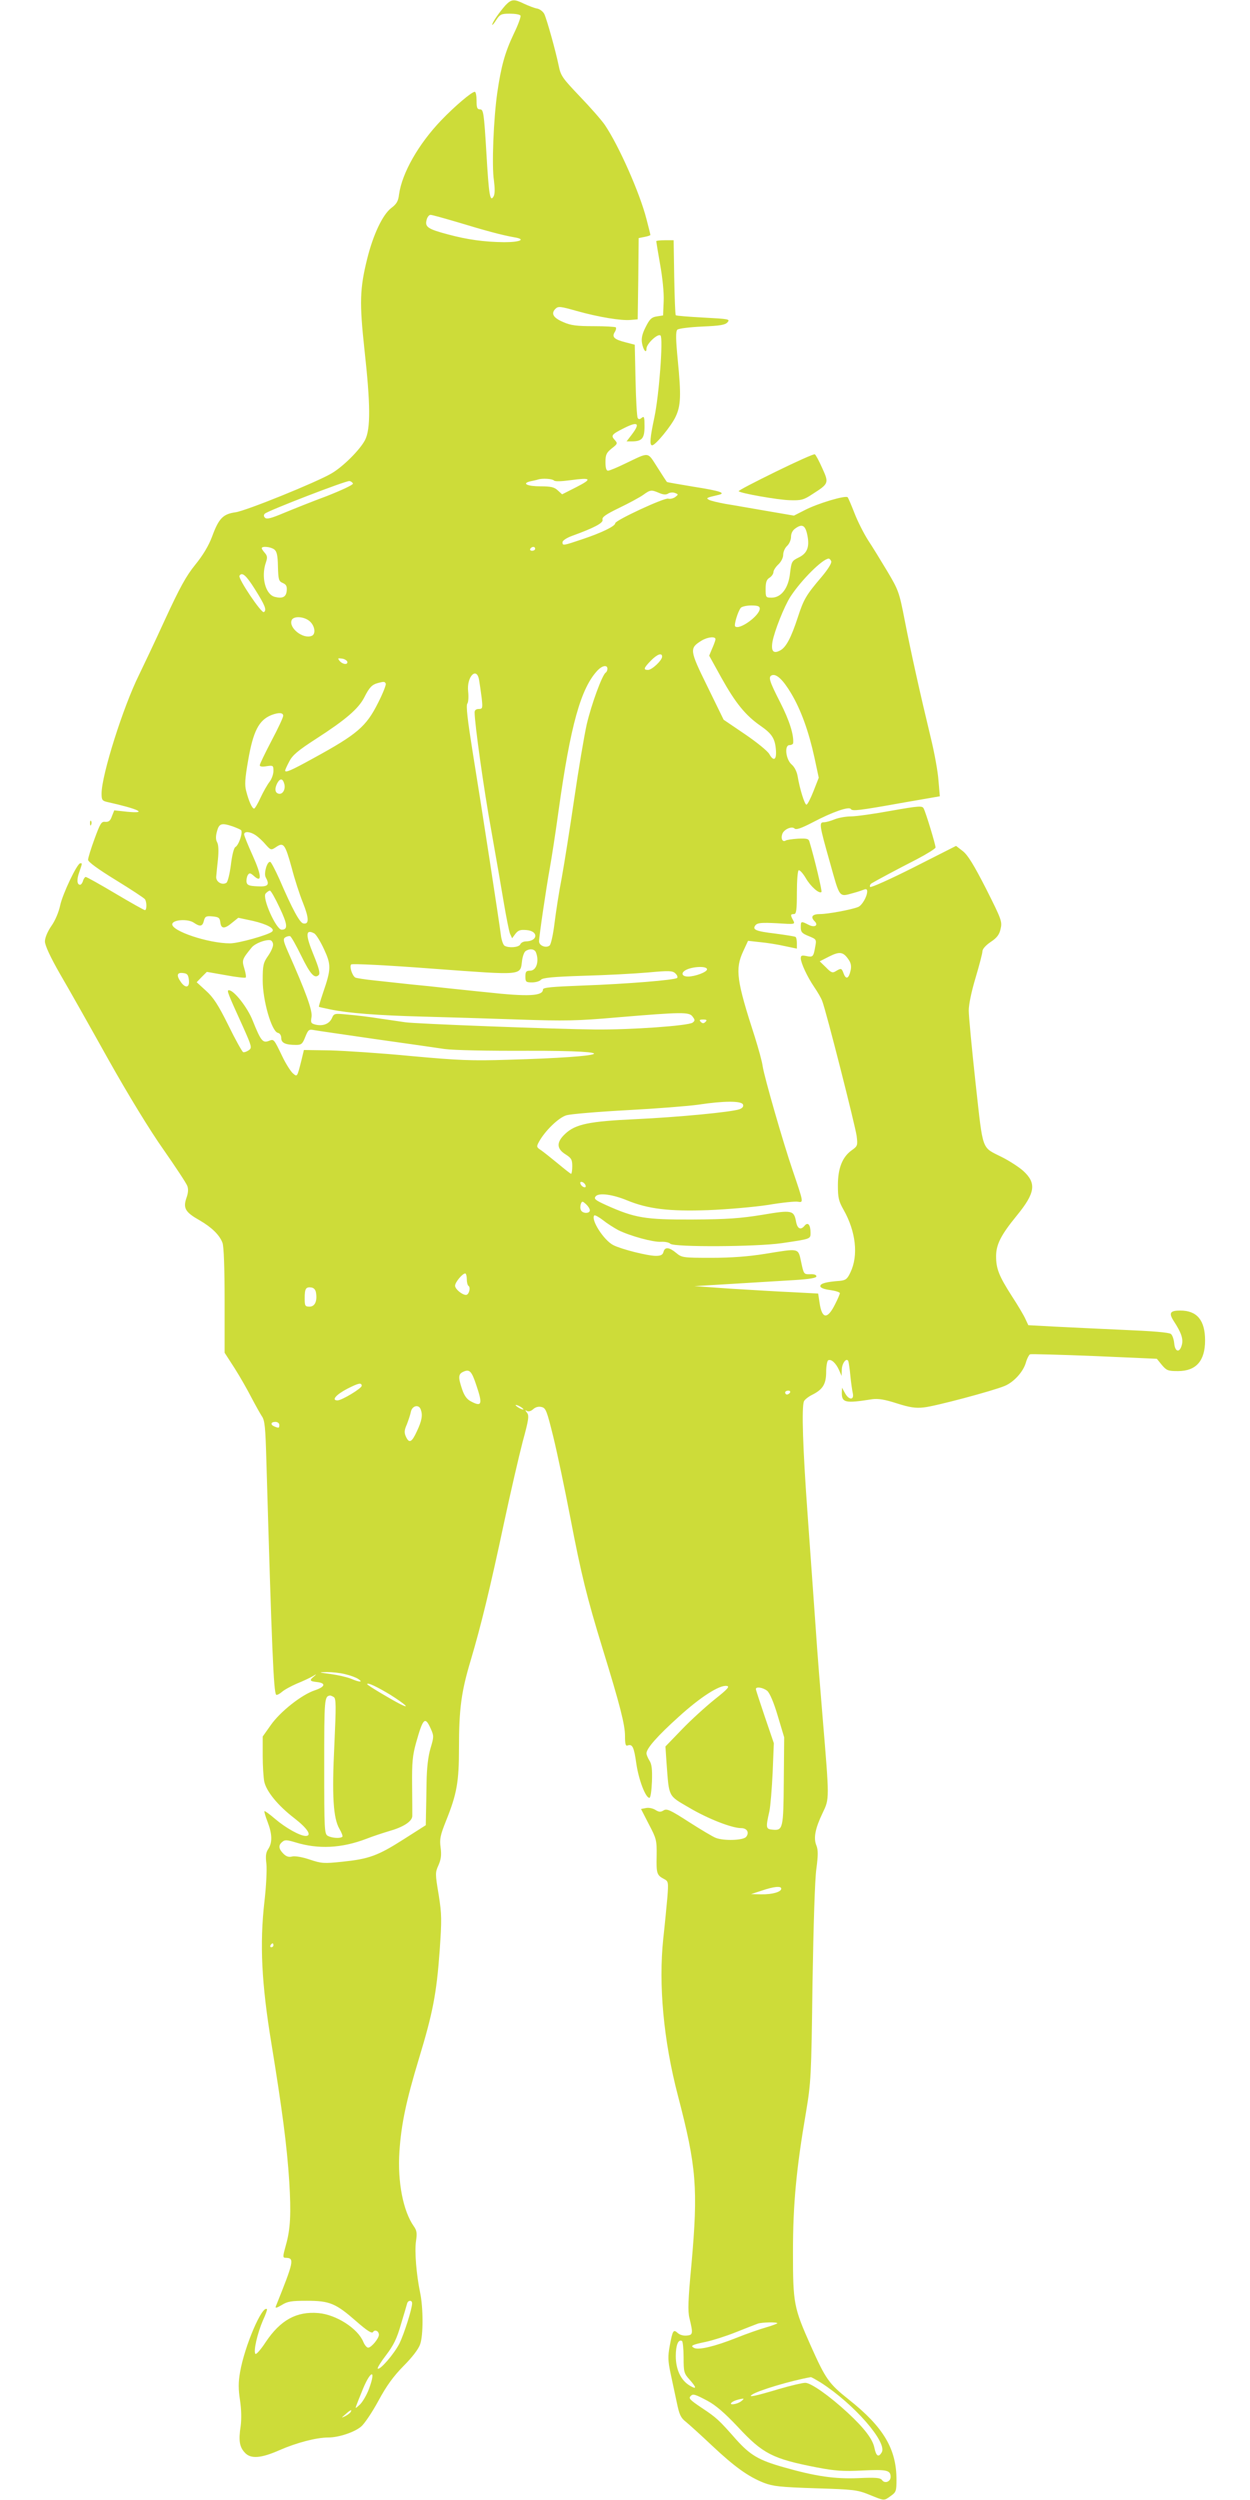 <?xml version="1.0" standalone="no"?>
<!DOCTYPE svg PUBLIC "-//W3C//DTD SVG 20010904//EN"
 "http://www.w3.org/TR/2001/REC-SVG-20010904/DTD/svg10.dtd">
<svg version="1.0" xmlns="http://www.w3.org/2000/svg"
 width="640pt" height="1280pt" viewBox="0 0 640 1280"
 preserveAspectRatio="xMidYMid meet">
<g transform="translate(0,1280) scale(0.1,-0.1)"
fill="#cddc39" stroke="none">
<path d="M2588 12773 c-31 -35 -68 -88 -68 -100 0 -4 10 7 21 25 19 29 26 32
69 32 27 0 52 -4 55 -10 3 -5 -12 -47 -34 -92 -46 -97 -65 -166 -85 -303 -19
-133 -29 -375 -17 -450 5 -39 5 -67 -1 -79 -19 -35 -25 3 -38 227 -12 199 -15
217 -32 217 -15 0 -18 8 -18 45 0 25 -4 45 -9 45 -16 0 -103 -74 -172 -146
-116 -121 -201 -270 -216 -380 -4 -35 -13 -49 -41 -70 -43 -34 -91 -134 -122
-259 -38 -153 -40 -225 -14 -465 31 -281 32 -406 3 -463 -26 -50 -113 -137
-172 -171 -76 -45 -441 -193 -492 -199 -63 -9 -85 -31 -119 -124 -18 -48 -47
-96 -86 -144 -47 -58 -79 -116 -156 -283 -53 -116 -113 -242 -132 -281 -81
-163 -191 -510 -192 -607 0 -33 3 -38 28 -44 162 -36 214 -61 102 -50 l-65 7
-12 -30 c-8 -24 -17 -30 -34 -29 -20 3 -26 -8 -55 -87 -18 -49 -33 -97 -33
-107 -1 -10 49 -47 142 -104 78 -48 145 -92 149 -98 10 -14 10 -56 0 -56 -4 0
-72 38 -151 85 -79 47 -147 85 -152 85 -4 0 -11 -9 -14 -20 -3 -11 -10 -20
-15 -20 -16 0 -18 27 -4 65 16 48 16 45 5 45 -16 0 -91 -158 -103 -216 -7 -33
-25 -77 -45 -105 -20 -29 -33 -61 -33 -79 0 -20 27 -79 78 -168 44 -75 155
-272 247 -437 101 -180 214 -365 282 -461 62 -89 117 -172 122 -186 6 -16 5
-36 -5 -63 -17 -51 -5 -72 68 -113 62 -36 102 -75 117 -115 7 -17 11 -131 11
-296 l0 -267 51 -79 c28 -44 66 -111 86 -150 20 -38 44 -81 53 -95 16 -22 19
-56 24 -235 28 -966 37 -1179 50 -1192 3 -3 16 3 29 14 12 11 47 30 77 43 30
12 66 29 80 37 21 13 23 13 8 0 -25 -20 -23 -25 14 -29 48 -5 44 -24 -9 -42
-68 -22 -179 -110 -227 -179 l-41 -58 0 -97 c0 -53 4 -114 8 -134 11 -50 69
-122 155 -188 67 -52 91 -90 57 -90 -29 0 -102 41 -155 86 -29 25 -54 43 -56
41 -2 -2 5 -27 16 -55 24 -63 25 -105 4 -138 -13 -19 -15 -37 -10 -77 3 -29
-1 -115 -10 -192 -25 -218 -15 -421 36 -730 54 -332 79 -518 91 -705 10 -164
6 -243 -17 -324 -17 -61 -17 -66 -1 -66 46 -1 42 -17 -51 -249 -4 -10 5 -8 30
7 30 19 50 22 129 22 117 0 148 -13 253 -105 56 -49 80 -64 86 -55 9 15 30 5
30 -14 0 -19 -39 -66 -55 -66 -7 0 -18 13 -25 30 -28 68 -138 139 -229 147
-112 10 -195 -35 -271 -149 -24 -37 -48 -64 -52 -60 -12 12 10 106 38 171 14
30 23 56 21 58 -24 23 -115 -189 -138 -323 -9 -52 -9 -86 0 -144 7 -48 8 -96
3 -133 -11 -72 -6 -105 21 -134 30 -34 83 -30 180 13 85 37 186 64 248 64 53
0 134 27 168 56 16 13 56 72 88 131 42 78 77 126 129 179 44 44 77 87 85 111
17 47 16 189 0 265 -19 91 -29 211 -21 264 6 40 4 54 -11 75 -55 78 -84 227
-74 382 9 139 34 259 100 477 71 234 90 332 106 551 11 160 11 187 -5 288 -18
107 -18 114 -1 151 13 30 16 52 11 90 -6 44 -2 63 28 138 55 137 66 198 66
372 0 202 12 289 60 449 52 175 99 367 171 706 33 154 76 340 95 413 31 113
34 135 22 149 -10 13 -10 15 0 9 8 -5 21 -1 32 9 12 11 28 15 43 11 22 -5 27
-20 60 -153 20 -82 59 -267 87 -413 56 -292 85 -409 165 -670 90 -292 115
-391 115 -448 0 -41 3 -53 13 -49 25 9 33 -7 45 -93 12 -82 47 -175 67 -175 6
0 11 36 13 84 2 62 -1 89 -13 107 -8 13 -15 29 -15 37 0 25 55 88 165 187 111
101 209 164 246 158 17 -2 5 -16 -62 -69 -46 -37 -122 -106 -168 -154 l-84
-87 6 -89 c13 -173 7 -161 115 -224 96 -57 219 -105 267 -105 30 0 43 -23 25
-45 -15 -18 -114 -21 -155 -5 -14 5 -76 42 -137 81 -96 62 -114 70 -130 60
-16 -10 -24 -9 -42 2 -12 8 -34 13 -48 10 l-26 -5 40 -78 c39 -74 41 -82 40
-162 -2 -90 1 -99 37 -118 23 -12 24 -15 18 -94 -4 -44 -13 -139 -21 -211 -25
-236 1 -522 75 -805 95 -364 104 -474 69 -866 -17 -180 -19 -237 -10 -273 19
-79 18 -86 -13 -89 -17 -2 -36 3 -47 13 -22 20 -26 15 -41 -66 -10 -54 -9 -77
4 -139 9 -41 23 -109 32 -150 13 -63 20 -79 47 -100 17 -14 78 -69 134 -122
114 -107 184 -158 265 -190 47 -18 83 -22 264 -28 197 -6 214 -8 276 -33 79
-32 74 -32 110 -6 27 19 29 25 29 83 0 158 -67 270 -245 411 -102 81 -118 105
-194 275 -87 196 -91 215 -91 480 0 243 17 426 67 717 25 151 27 179 33 658 5
294 12 536 20 588 9 69 9 95 0 118 -16 38 -6 88 32 167 35 73 35 66 0 487 -11
132 -28 341 -36 465 -9 124 -27 383 -41 575 -25 345 -31 547 -19 580 4 9 24
25 45 35 53 27 69 55 69 117 0 28 5 55 10 58 15 9 40 -14 56 -50 l13 -30 1 31
c0 35 26 67 34 43 2 -8 7 -41 10 -74 3 -33 9 -72 12 -87 9 -38 -20 -38 -40 0
l-15 27 -1 -26 c0 -51 17 -55 156 -33 30 4 63 -1 125 -21 66 -21 96 -26 139
-21 55 5 355 85 414 110 46 19 94 71 108 118 6 22 17 42 22 44 6 2 155 -2 330
-9 l319 -14 26 -32 c24 -28 31 -31 82 -31 93 0 139 52 139 157 0 103 -41 153
-127 153 -52 0 -60 -12 -34 -53 40 -61 50 -93 42 -123 -11 -42 -35 -37 -39 8
-2 20 -9 42 -17 48 -9 8 -96 15 -242 21 -125 6 -286 13 -358 17 l-130 7 -14
30 c-7 17 -39 71 -71 120 -66 103 -80 140 -80 203 0 60 25 109 105 207 96 117
103 167 34 230 -21 19 -69 50 -106 69 -110 56 -98 22 -138 380 -19 175 -35
342 -35 372 0 32 14 98 35 168 19 64 35 125 35 135 0 12 17 31 42 48 32 21 45
38 51 67 9 37 5 48 -74 205 -63 123 -93 172 -119 193 l-35 27 -217 -110 c-119
-60 -219 -105 -223 -100 -3 5 0 13 7 18 23 14 131 72 231 123 53 28 97 55 97
61 0 15 -50 180 -61 200 -7 14 -24 13 -166 -12 -87 -16 -180 -29 -206 -29 -26
0 -64 -7 -84 -15 -19 -8 -44 -15 -54 -15 -26 0 -25 -11 30 -205 52 -186 45
-178 121 -157 19 5 43 13 53 17 12 5 17 2 17 -9 0 -26 -27 -73 -47 -80 -35
-14 -155 -36 -194 -36 -40 0 -51 -14 -28 -37 21 -21 0 -34 -31 -18 -39 20 -40
19 -40 -13 0 -24 6 -31 41 -45 39 -16 40 -17 33 -54 -9 -52 -12 -55 -45 -48
-24 5 -29 3 -29 -12 1 -25 33 -94 69 -147 17 -25 36 -57 41 -72 20 -51 169
-638 176 -690 6 -49 5 -52 -26 -74 -47 -34 -70 -91 -70 -179 0 -63 4 -81 29
-125 63 -111 77 -234 35 -321 -16 -34 -24 -40 -54 -43 -69 -5 -100 -13 -100
-27 0 -8 18 -16 50 -20 28 -4 50 -11 50 -16 0 -5 -11 -31 -25 -58 -39 -78 -67
-75 -79 10 l-7 46 -132 7 c-73 3 -215 12 -317 18 l-185 13 200 12 c110 7 251
15 313 19 79 5 112 11 112 19 0 8 -12 12 -32 11 -32 -1 -33 0 -46 62 -16 74
-7 71 -187 42 -81 -13 -169 -20 -272 -20 -147 0 -152 1 -181 25 -36 30 -58 32
-65 5 -4 -15 -14 -20 -39 -20 -43 0 -177 34 -218 55 -49 25 -117 132 -97 152
3 3 23 -8 44 -24 21 -17 56 -39 78 -51 60 -30 180 -63 220 -60 19 1 40 -3 47
-10 18 -18 440 -16 571 3 149 22 147 21 147 53 0 40 -13 57 -30 37 -20 -25
-37 -17 -44 19 -11 60 -20 62 -174 36 -111 -18 -179 -23 -357 -24 -243 -1
-295 8 -442 74 -55 25 -64 32 -53 45 16 19 86 10 161 -21 107 -44 215 -57 414
-50 99 4 238 16 309 27 71 12 139 19 152 16 29 -5 28 -3 -27 159 -50 146 -145
477 -154 534 -3 25 -22 92 -40 150 -94 290 -102 348 -60 439 l25 54 63 -7 c34
-3 90 -12 125 -20 l62 -13 0 28 c0 15 -3 30 -7 32 -5 3 -51 10 -103 17 -101
12 -121 20 -101 44 10 11 31 13 108 9 94 -6 95 -6 84 15 -15 27 -14 32 4 32
12 0 15 19 15 109 0 61 4 112 9 115 5 3 21 -14 36 -39 25 -44 70 -83 81 -72 4
4 -34 166 -62 259 -4 14 -15 16 -59 14 -29 -2 -58 -6 -63 -10 -15 -9 -25 10
-17 33 7 24 49 43 63 29 8 -8 34 1 92 31 102 54 187 83 196 69 8 -12 37 -9
277 34 l179 31 -7 81 c-3 45 -21 144 -40 221 -55 228 -102 440 -133 600 -28
144 -32 154 -89 250 -33 55 -77 127 -99 160 -21 33 -52 94 -68 135 -16 41 -32
79 -36 84 -11 11 -153 -31 -220 -66 l-55 -28 -140 24 c-77 13 -171 30 -210 36
-38 7 -77 16 -85 21 -17 9 -12 11 44 24 48 10 17 21 -123 43 -73 12 -135 23
-136 24 -2 2 -24 35 -49 75 -53 82 -38 80 -166 19 -41 -20 -80 -36 -87 -36 -9
0 -13 15 -13 44 0 38 5 48 32 70 31 24 31 26 15 44 -20 22 -16 28 50 61 70 35
82 24 37 -35 l-26 -34 26 0 c53 0 66 15 66 77 0 47 -2 54 -14 44 -11 -9 -16
-9 -21 -1 -4 7 -9 94 -11 193 l-4 182 -46 12 c-59 15 -72 27 -57 52 7 10 9 22
6 25 -4 3 -55 6 -114 6 -85 0 -117 4 -153 20 -53 22 -66 44 -43 68 15 15 24
14 109 -10 110 -31 229 -51 278 -46 l35 3 3 208 2 208 30 6 c17 3 30 8 30 10
0 3 -9 39 -20 81 -34 134 -142 377 -213 482 -17 25 -75 91 -128 146 -90 95
-98 105 -109 160 -15 73 -59 231 -73 262 -6 12 -22 25 -36 28 -14 2 -44 14
-66 24 -53 26 -66 25 -97 -7z m-241 -1112 c135 -41 223 -65 286 -76 62 -10 32
-25 -51 -25 -102 1 -189 13 -289 40 -102 27 -118 38 -109 73 3 15 13 27 20 27
8 0 72 -18 143 -39z m489 -1321 c6 -6 36 -5 82 1 110 15 117 8 33 -35 l-73
-37 -22 20 c-18 17 -35 21 -89 21 -69 0 -98 15 -50 26 15 3 33 7 38 9 22 7 72
4 81 -5z m-1029 -16 c2 -6 -58 -34 -134 -64 -76 -28 -175 -68 -221 -87 -62
-26 -86 -33 -95 -24 -7 7 -8 14 -1 21 15 15 416 170 433 167 8 -1 16 -7 18
-13z m1568 -48 c21 -9 35 -10 46 -3 9 6 25 7 35 3 18 -7 18 -8 1 -21 -10 -7
-26 -11 -36 -8 -21 5 -271 -111 -271 -126 0 -15 -70 -49 -169 -82 -98 -33
-101 -34 -101 -15 0 8 21 22 48 32 116 42 162 67 157 83 -4 13 16 27 86 61 50
24 105 54 122 66 37 27 42 27 82 10z m759 -218 c12 -60 -2 -93 -48 -114 -32
-16 -34 -21 -41 -79 -8 -76 -45 -125 -94 -125 -30 0 -31 1 -31 45 0 34 5 48
20 57 11 7 20 20 20 29 0 8 11 26 25 39 15 14 25 35 25 50 0 15 9 35 20 45 11
10 20 31 20 46 0 18 8 34 23 44 35 25 51 15 61 -37z m-2730 -71 c13 -10 18
-29 19 -87 2 -68 4 -76 25 -85 18 -8 22 -17 20 -40 -3 -32 -22 -41 -61 -31
-48 12 -71 102 -46 175 9 26 8 35 -5 50 -9 10 -16 21 -16 24 0 12 45 8 64 -6z
m1336 3 c0 -5 -7 -10 -16 -10 -8 0 -12 5 -9 10 3 6 10 10 16 10 5 0 9 -4 9
-10z m1516 -64 c3 -9 -17 -41 -48 -78 -81 -95 -93 -116 -123 -208 -34 -104
-60 -154 -90 -170 -35 -19 -48 -5 -40 44 10 55 60 181 92 231 57 87 165 194
196 195 4 0 10 -6 13 -14z m-2952 -141 c53 -84 63 -109 47 -119 -12 -8 -133
172 -125 186 13 21 34 3 78 -67z m2586 -101 c0 -36 -105 -112 -126 -91 -7 7
14 77 29 95 5 6 29 12 53 12 34 0 44 -4 44 -16z m-2303 -66 c26 -24 31 -66 8
-74 -44 -17 -117 41 -102 80 9 24 66 20 94 -6z m2076 -93 c-1 -6 -8 -26 -17
-46 l-15 -36 63 -114 c72 -129 123 -192 201 -246 59 -41 74 -66 78 -127 3 -48
-13 -55 -34 -17 -9 16 -66 62 -125 102 l-109 74 -83 170 c-92 187 -93 196 -30
235 33 20 75 23 71 5z m-273 -87 c0 -19 -52 -68 -72 -68 -25 0 -23 9 14 47 32
33 58 43 58 21z m-1612 -25 c5 -18 -23 -16 -39 3 -11 14 -10 15 11 12 13 -1
25 -9 28 -15z m1332 -37 c0 -8 -4 -17 -9 -20 -18 -12 -73 -162 -97 -265 -13
-58 -42 -230 -64 -381 -22 -151 -51 -333 -64 -405 -14 -71 -30 -176 -37 -233
-7 -57 -18 -107 -25 -113 -18 -15 -54 -1 -54 21 0 26 37 276 55 375 8 44 29
177 45 295 61 438 114 627 200 718 24 25 50 29 50 8z m-657 -58 c3 -18 9 -59
13 -90 6 -54 5 -58 -15 -58 -13 0 -21 -6 -21 -17 0 -57 47 -394 85 -603 24
-135 53 -303 65 -375 12 -71 26 -141 31 -155 l11 -24 17 23 c14 18 25 22 57
19 62 -5 59 -57 -4 -58 -12 0 -25 -7 -28 -15 -7 -16 -60 -20 -81 -7 -7 5 -16
30 -19 58 -8 64 -95 632 -144 934 -26 163 -35 239 -27 248 5 7 7 34 4 61 -9
76 44 131 56 59z m1597 -67 c51 -85 91 -197 120 -330 l22 -103 -27 -69 c-15
-38 -31 -69 -36 -69 -9 0 -34 79 -45 145 -4 24 -16 48 -30 60 -31 26 -39 100
-12 100 10 0 18 5 19 10 4 42 -19 116 -66 208 -57 112 -63 132 -42 140 23 8
57 -25 97 -92z m-2075 49 c3 -5 -14 -49 -39 -98 -61 -122 -106 -161 -333 -285
-114 -63 -143 -75 -143 -62 0 3 9 24 21 46 16 32 44 56 137 116 152 98 217
154 247 212 26 52 40 66 70 74 32 8 34 8 40 -3z m-525 -165 c0 -8 -27 -66 -60
-128 -33 -63 -60 -119 -60 -125 0 -7 13 -9 35 -5 33 5 35 4 35 -24 0 -17 -9
-42 -20 -56 -11 -14 -32 -51 -46 -81 -14 -31 -29 -56 -33 -56 -10 0 -27 37
-40 88 -9 31 -7 64 9 156 26 152 55 209 120 235 37 14 60 13 60 -4z m6 -350
c7 -29 -11 -56 -32 -48 -17 6 -18 27 -4 54 15 26 28 24 36 -6z m-265 -216 c19
-7 38 -15 43 -19 11 -10 -11 -77 -29 -87 -8 -5 -17 -42 -23 -92 -6 -46 -16
-87 -23 -91 -22 -14 -54 5 -52 31 1 13 5 54 9 90 4 41 3 73 -4 86 -8 14 -8 31
-1 57 11 40 23 44 80 25z m119 -46 c13 -9 36 -30 50 -47 27 -30 28 -30 55 -12
37 25 45 14 79 -109 14 -55 40 -135 57 -177 32 -80 32 -112 2 -106 -18 3 -55
70 -123 228 -21 46 -41 85 -46 87 -16 5 -34 -57 -24 -78 22 -40 13 -50 -42
-47 -44 2 -53 6 -56 23 -1 11 2 27 7 35 8 12 13 11 31 -5 42 -38 40 2 -6 104
-24 53 -44 102 -44 109 0 17 31 15 60 -5z m121 -369 c42 -88 44 -114 11 -114
-28 0 -101 163 -82 185 7 8 17 15 22 15 5 0 27 -39 49 -86z m-303 -76 c4 -35
22 -35 61 -2 l31 25 75 -16 c73 -17 115 -40 98 -55 -19 -17 -172 -60 -215 -60
-112 0 -302 64 -296 99 4 23 81 27 110 7 32 -22 45 -20 52 10 6 22 11 25 44
22 32 -3 37 -7 40 -30z m481 -57 c10 -6 32 -42 50 -81 37 -80 37 -101 -5 -223
-13 -39 -23 -71 -21 -72 1 -1 27 -7 57 -13 91 -19 243 -31 475 -37 121 -3 342
-10 490 -15 236 -8 300 -7 505 11 334 28 369 28 386 4 13 -17 13 -21 0 -31
-23 -16 -316 -37 -501 -35 -204 2 -917 29 -970 37 -22 3 -80 12 -130 19 -49 8
-123 17 -162 20 -71 7 -73 7 -84 -19 -14 -29 -46 -41 -84 -32 -23 6 -25 10
-20 39 6 32 -29 128 -121 335 -23 53 -26 65 -13 73 8 5 19 7 24 6 6 -2 31 -47
57 -100 47 -96 69 -120 90 -99 8 8 1 36 -26 102 -43 104 -42 135 3 111z m-211
-55 c2 -10 -9 -36 -24 -58 -26 -37 -29 -49 -29 -127 0 -103 45 -260 77 -269
11 -2 18 -13 18 -27 0 -25 22 -35 76 -35 27 0 33 5 47 41 15 37 19 40 44 35
15 -3 156 -23 313 -46 157 -22 317 -45 357 -51 42 -6 221 -10 425 -9 501 1
431 -31 -102 -46 -186 -6 -253 -3 -495 19 -154 15 -341 27 -414 29 l-135 2
-13 -54 c-22 -87 -21 -85 -45 -64 -11 11 -35 48 -52 84 -45 93 -43 91 -71 80
-30 -11 -40 2 -81 104 -26 67 -96 156 -122 156 -12 0 -8 -11 73 -189 44 -99
46 -106 29 -118 -10 -7 -23 -12 -29 -10 -5 2 -40 64 -76 138 -52 105 -77 143
-115 177 l-47 43 26 27 26 26 97 -17 c53 -10 99 -15 102 -12 3 3 0 23 -7 46
-13 43 -12 47 37 107 17 22 73 43 97 38 6 -2 12 -10 13 -20z m1346 -42 c18
-46 2 -94 -30 -94 -20 0 -24 -5 -24 -30 0 -27 3 -30 34 -30 18 0 39 6 45 13 8
11 63 16 218 21 115 3 264 11 332 17 108 10 125 9 139 -5 9 -8 13 -19 9 -23
-12 -11 -260 -31 -484 -39 -157 -6 -203 -10 -203 -20 0 -34 -74 -38 -292 -14
-54 5 -141 15 -193 20 -52 6 -139 15 -192 20 -54 6 -137 15 -185 20 -49 5 -93
12 -99 15 -16 10 -31 57 -21 67 5 5 187 -4 422 -22 465 -34 443 -36 453 42 3
22 11 45 19 49 21 14 45 10 52 -7z m1602 -39 c11 -16 14 -34 9 -54 -9 -41 -23
-48 -35 -17 -11 30 -13 30 -40 14 -17 -11 -24 -9 -51 19 l-32 31 49 25 c54 27
72 24 100 -18z m-726 -48 c0 -14 -61 -37 -98 -37 -26 0 -36 14 -19 28 28 23
117 29 117 9z m-2653 -54 c5 -40 -17 -45 -41 -11 -24 34 -20 50 11 46 22 -2
27 -9 30 -35z m2645 -215 c-9 -9 -15 -9 -24 0 -9 9 -7 12 12 12 19 0 21 -3 12
-12z m192 -423 c4 -10 -2 -18 -17 -24 -40 -15 -318 -41 -530 -51 -239 -11
-310 -25 -363 -75 -46 -43 -45 -76 1 -105 30 -19 35 -27 35 -61 0 -21 -3 -39
-6 -39 -3 0 -33 24 -68 53 -34 28 -73 59 -86 68 -23 15 -24 18 -11 42 31 57
102 126 142 137 21 6 162 18 311 26 150 8 314 21 363 28 132 20 221 20 229 1z
m-806 -414 c3 -8 -1 -12 -9 -9 -7 2 -15 10 -17 17 -3 8 1 12 9 9 7 -2 15 -10
17 -17z m22 -128 c0 -18 -39 -17 -46 2 -4 8 -3 22 0 31 6 15 8 15 26 -1 11
-10 20 -24 20 -32z m-630 -352 c0 -17 4 -32 9 -35 12 -8 2 -46 -13 -46 -20 0
-56 30 -56 47 0 18 38 63 52 63 4 0 8 -13 8 -29z m-772 -70 c7 -43 -6 -71 -33
-71 -23 0 -25 4 -25 43 0 50 6 59 35 55 12 -2 21 -12 23 -27z m821 -474 c33
-97 28 -112 -28 -82 -20 10 -34 29 -45 62 -21 62 -20 78 7 90 31 14 42 3 66
-70z m-587 -2 c1 -13 -102 -75 -124 -75 -33 0 -7 30 51 60 57 29 72 32 73 15z
m2193 -35 c-3 -5 -10 -10 -16 -10 -5 0 -9 5 -9 10 0 6 7 10 16 10 8 0 12 -4 9
-10z m-1365 -86 c0 -2 -9 0 -20 6 -11 6 -20 13 -20 16 0 2 9 0 20 -6 11 -6 20
-13 20 -16z m-526 0 c11 -29 6 -58 -19 -111 -27 -59 -40 -65 -57 -28 -9 20 -8
33 5 62 8 21 18 50 21 66 7 30 40 38 50 11z m-724 -79 c0 -17 -2 -18 -24 -9
-23 9 -20 24 4 24 11 0 20 -7 20 -15z m338 -1277 c26 -6 56 -17 67 -25 26 -17
6 -17 -38 2 -20 8 -67 19 -104 24 -64 8 -65 9 -20 10 27 0 69 -4 95 -11z m230
-105 c76 -48 107 -76 51 -48 -54 28 -169 97 -169 102 0 11 50 -13 118 -54z
m1930 20 c13 -11 34 -60 54 -128 l33 -110 -2 -223 c-2 -244 -4 -255 -57 -250
-35 3 -36 9 -17 93 6 28 13 118 17 200 l6 150 -46 135 c-25 74 -46 138 -46
142 0 14 37 8 58 -9z m-2219 -32 c12 -8 12 -44 3 -243 -13 -263 -6 -377 26
-432 11 -19 18 -37 15 -40 -10 -10 -53 -7 -74 4 -18 10 -19 25 -19 360 0 344
1 355 30 359 3 0 11 -3 19 -8z m496 -161 c17 -38 17 -42 -1 -102 -12 -41 -19
-101 -20 -173 -1 -60 -2 -135 -3 -165 l-1 -55 -113 -72 c-133 -85 -179 -101
-314 -115 -95 -10 -107 -9 -167 11 -38 13 -75 19 -89 16 -18 -5 -31 -1 -46 14
-25 25 -27 44 -5 61 12 11 24 10 67 -3 117 -36 236 -30 362 18 33 13 85 30
115 39 75 21 120 50 121 78 0 13 0 84 -1 159 -1 114 2 150 20 215 36 128 46
138 75 74z m1795 -820 c0 -17 -47 -30 -103 -29 l-52 1 55 18 c62 21 100 25
100 10z m-2600 -290 c0 -5 -5 -10 -11 -10 -5 0 -7 5 -4 10 3 6 8 10 11 10 2 0
4 -4 4 -10z m710 -1833 c0 -28 -41 -157 -65 -206 -27 -53 -101 -139 -111 -128
-3 3 16 34 43 69 38 50 55 84 76 158 16 52 30 101 32 108 6 16 25 16 25 -1z
m1870 -102 c0 -2 -26 -12 -57 -21 -32 -9 -101 -33 -153 -54 -111 -44 -195 -64
-217 -51 -20 11 -10 16 62 31 33 7 103 29 155 50 52 21 102 40 110 43 19 7
100 9 100 2z m-480 -175 c0 -74 2 -82 30 -113 38 -43 38 -53 1 -31 -45 27 -71
82 -71 151 0 56 13 88 32 77 4 -3 8 -41 8 -84z m-1610 -159 c-12 -33 -34 -70
-48 -83 -23 -21 -24 -21 -17 -3 4 11 16 42 27 68 42 109 77 125 38 18z m2311
31 c172 -110 345 -309 313 -359 -16 -26 -28 -19 -37 24 -9 45 -51 100 -137
180 -93 86 -188 153 -217 153 -14 0 -74 -14 -132 -31 -127 -38 -163 -45 -141
-30 29 21 199 72 301 90 3 1 25 -12 50 -27z m-579 -94 c43 -23 88 -62 156
-134 128 -138 178 -163 403 -207 95 -18 134 -21 234 -16 125 6 145 2 145 -33
0 -24 -30 -36 -44 -16 -9 12 -31 14 -121 10 -121 -5 -218 9 -380 55 -132 37
-174 63 -247 144 -86 98 -100 111 -174 160 -64 43 -70 50 -57 62 11 12 23 8
85 -25z m172 -3 c-21 -16 -65 -21 -48 -6 8 8 34 17 58 20 6 0 1 -6 -10 -14z
m-1999 -55 c-3 -5 -16 -15 -28 -21 -21 -10 -21 -9 2 10 25 23 36 27 26 11z"/>
<path d="M3360 11565 c0 -3 9 -57 20 -120 12 -67 20 -144 18 -187 l-3 -73 -32
-5 c-27 -4 -37 -14 -57 -54 -18 -35 -23 -58 -19 -82 6 -36 23 -57 23 -29 0 25
59 80 72 67 14 -14 -7 -304 -32 -421 -22 -103 -25 -141 -11 -141 17 0 98 99
120 146 27 57 29 109 11 292 -10 104 -11 145 -2 154 6 6 62 13 126 16 92 4
119 8 131 22 14 16 7 17 -122 24 -75 4 -140 9 -143 12 -3 3 -6 91 -8 195 l-3
189 -45 0 c-24 0 -44 -2 -44 -5z"/>
<path d="M3970 10384 c-106 -52 -191 -96 -188 -99 10 -11 199 -44 260 -46 59
-2 72 1 116 30 86 55 87 57 52 134 -16 36 -33 68 -38 71 -5 3 -96 -38 -202
-90z"/>
<path d="M461 8584 c0 -11 3 -14 6 -6 3 7 2 16 -1 19 -3 4 -6 -2 -5 -13z"/>
</g>
</svg>
